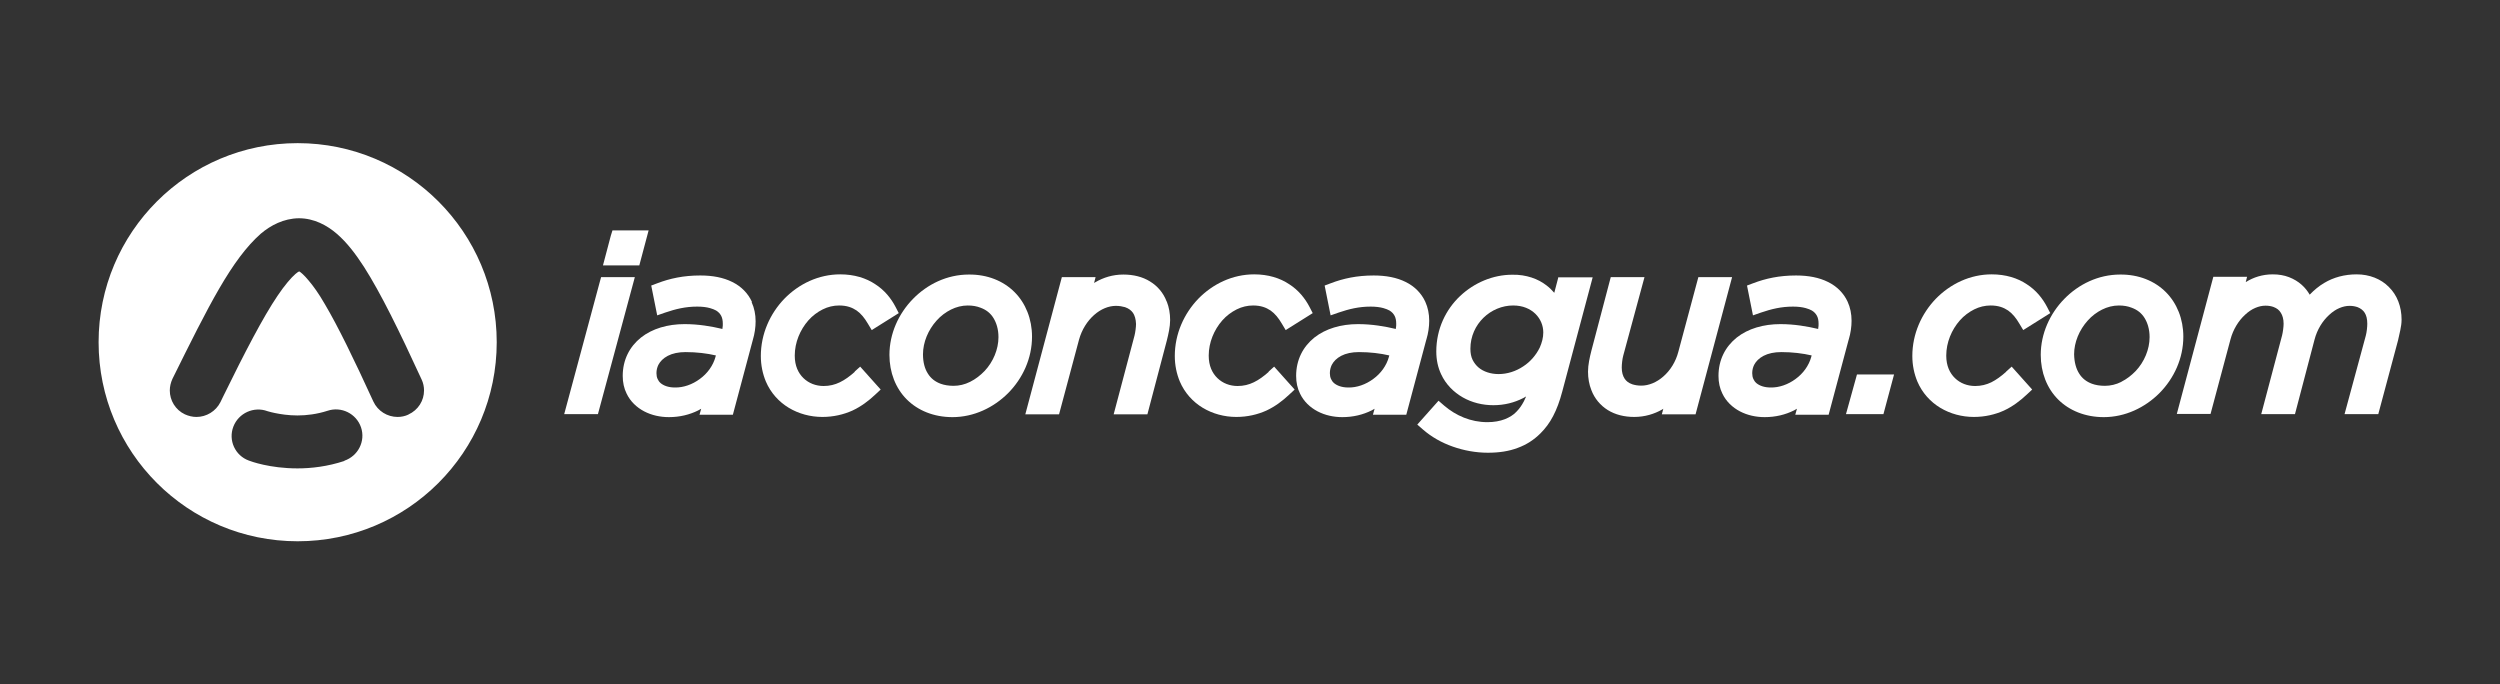 <svg xmlns="http://www.w3.org/2000/svg" id="Capa_1" viewBox="0 0 134.13 36.71"><rect x="0" y="0" width="134.13" height="36.71" fill="#333333" stroke="none"/><defs><style> .st0 { fill: #fff; } </style></defs><g><polygon class="st0" points="32.25 14.87 32.17 15.16 30.27 22.22 32.08 22.22 34.06 14.87 32.25 14.87"></polygon><polygon class="st0" points="34.8 12.36 32.86 12.36 32.77 12.65 32.35 14.24 34.3 14.24 34.8 12.36"></polygon><path class="st0" d="M40.34,16.19c-.21-.46-.58-.83-1.05-1.06-.48-.24-1.05-.35-1.72-.35-.9,0-1.63.16-2.31.42l-.32.12.32,1.6.43-.15c.56-.19,1.08-.32,1.72-.32.27,0,.5.03.68.08.14.04.24.08.33.13.13.08.21.17.27.28.06.11.09.25.09.44,0,.06,0,.15-.02.24,0,0,0,.02,0,.03-.59-.14-1.28-.26-2.03-.26-.91,0-1.73.24-2.34.72-.3.24-.55.54-.72.89-.17.35-.26.74-.26,1.17,0,.35.07.67.21.95.2.42.54.74.94.95.4.21.86.31,1.33.31.58,0,1.11-.13,1.57-.36.06-.03.11-.06.16-.09l-.09.32h1.79l1.07-4.01h0c.1-.33.15-.68.15-1,0-.37-.07-.71-.21-1.02ZM38.39,19.14h0c-.13.48-.44.9-.84,1.19-.4.3-.89.47-1.34.46-.35,0-.6-.1-.76-.23-.08-.07-.13-.14-.17-.23-.04-.09-.06-.19-.06-.31,0-.17.04-.31.1-.44.1-.19.26-.36.51-.49.25-.13.57-.2.95-.2.6,0,1.16.07,1.63.18l-.02.06Z"></path><path class="st0" d="M45.86,19.95c-.27.24-.53.43-.8.56-.27.13-.55.2-.87.2-.42,0-.8-.15-1.08-.42-.28-.27-.47-.66-.47-1.21,0-.71.29-1.39.73-1.89.22-.25.49-.45.77-.59.28-.14.58-.21.88-.21.42,0,.7.11.94.27.24.17.43.41.6.7l.21.35,1.45-.91-.17-.33c-.24-.46-.59-.9-1.09-1.22-.49-.33-1.13-.53-1.88-.53-1.16,0-2.22.51-3,1.31-.77.8-1.26,1.89-1.26,3.07,0,.5.1.96.27,1.37.26.61.7,1.09,1.23,1.41.53.32,1.16.49,1.8.49.6,0,1.14-.13,1.61-.34.47-.22.87-.52,1.23-.86l.29-.27-1.1-1.23-.3.27Z"></path><path class="st0" d="M54.43,15.67c-.6-.6-1.46-.95-2.45-.94-1.17,0-2.23.52-3,1.31-.77.79-1.26,1.86-1.26,3,0,.94.33,1.79.93,2.39.6.6,1.46.95,2.45.95,1.15,0,2.21-.51,2.99-1.29.78-.79,1.28-1.86,1.28-3.03,0-.94-.34-1.79-.94-2.39ZM52.04,20.49c-.28.14-.58.21-.88.21-.26,0-.5-.04-.69-.11-.3-.11-.53-.29-.69-.55-.16-.25-.26-.59-.26-1.03,0-.65.28-1.31.73-1.81.22-.25.49-.45.77-.59.28-.14.59-.22.9-.22.26,0,.49.04.69.12.3.11.53.29.69.55.16.26.27.6.27,1.03,0,.66-.29,1.33-.74,1.81-.23.24-.49.44-.77.58Z"></path><polygon class="st0" points="62.59 18.27 62.59 18.27 62.59 18.27 62.59 18.27"></polygon><path class="st0" d="M62.59,16.17c-.17-.45-.48-.82-.89-1.07-.4-.25-.89-.37-1.43-.37-.57,0-1.07.16-1.5.41-.02.01-.04.03-.07.04l.08-.31h-1.81l-.08.3-1.88,7.06h1.81l1.07-4c.15-.55.45-1.01.81-1.33.36-.32.78-.49,1.17-.49.19,0,.35.03.49.07.2.07.33.17.43.31.09.14.15.33.16.59,0,.17-.04.46-.08.62h0s-1.12,4.23-1.12,4.23h1.81l1.04-3.95c.09-.36.18-.75.18-1.11,0-.35-.06-.69-.18-.99Z"></path><path class="st0" d="M68.07,19.95c-.27.24-.53.43-.8.56-.27.13-.55.2-.87.2-.42,0-.8-.15-1.08-.42-.28-.27-.47-.66-.47-1.21,0-.71.29-1.39.73-1.89.22-.25.49-.45.77-.59.28-.14.58-.21.88-.21.42,0,.7.11.94.27.24.17.43.41.6.7l.21.35,1.45-.91-.17-.33c-.24-.46-.59-.9-1.09-1.22-.49-.33-1.13-.53-1.88-.53-1.16,0-2.22.51-3,1.31-.77.8-1.26,1.89-1.26,3.07,0,.5.1.96.27,1.37.26.61.7,1.09,1.23,1.41.53.32,1.16.49,1.8.49.6,0,1.14-.13,1.61-.34.47-.22.87-.52,1.23-.86l.29-.27-1.1-1.23-.3.27Z"></path><path class="st0" d="M76.53,18.21c.1-.33.15-.68.15-1,0-.37-.07-.71-.21-1.02-.21-.46-.58-.83-1.05-1.06-.48-.24-1.05-.35-1.72-.35-.9,0-1.63.16-2.31.42l-.32.12.32,1.6.43-.15c.56-.19,1.08-.32,1.72-.32.27,0,.5.03.68.08.14.04.24.08.33.13.13.08.21.17.27.28.06.11.09.25.09.44,0,.06,0,.15-.02.24,0,0,0,.02,0,.03-.59-.14-1.28-.26-2.03-.26-.91,0-1.73.24-2.34.72-.3.24-.55.54-.72.89-.17.35-.26.74-.26,1.17,0,.35.07.67.21.95.2.42.54.74.94.95.4.21.86.31,1.33.31.58,0,1.11-.13,1.57-.36.06-.03.11-.06.16-.09l-.09.32h1.79l1.07-4.01h0ZM74.52,19.14h0c-.13.48-.44.9-.84,1.19-.4.3-.89.47-1.34.46-.35,0-.6-.1-.76-.23-.08-.07-.13-.14-.17-.23-.04-.09-.06-.19-.06-.31,0-.17.04-.31.1-.44.1-.19.26-.36.51-.49.25-.13.57-.2.95-.2.6,0,1.16.07,1.63.18l-.02.06Z"></path><path class="st0" d="M83.61,14.87l-.22.84c-.12-.14-.26-.28-.42-.4-.22-.17-.49-.32-.8-.42-.31-.1-.65-.16-1.04-.15-1.03,0-2.04.43-2.8,1.15-.76.72-1.27,1.76-1.27,2.97,0,.45.09.86.26,1.22.25.54.67.96,1.16,1.24.49.28,1.06.42,1.64.42.6,0,1.13-.14,1.6-.38.06-.03.11-.06.16-.09-.04.09-.08.18-.12.26-.12.23-.25.41-.41.57h0s0,0,0,0c-.15.16-.36.29-.61.39-.26.1-.57.16-.94.16-.89,0-1.69-.35-2.32-.89l-.3-.26-1.14,1.28.31.27c.45.39.99.7,1.59.91.59.21,1.24.33,1.89.33.6,0,1.13-.08,1.6-.26.47-.17.88-.44,1.22-.78.26-.26.49-.56.68-.93.19-.36.35-.79.49-1.32h0s1.63-6.12,1.63-6.12h-1.81ZM82.61,18.65c-.19.39-.5.76-.89,1.01-.39.26-.85.41-1.32.41-.42,0-.81-.13-1.07-.35-.13-.11-.24-.25-.32-.41-.08-.16-.12-.36-.12-.6,0-.67.28-1.25.7-1.66.43-.42,1.01-.66,1.59-.66.53,0,.92.18,1.2.45.27.27.42.62.42,1,0,.27-.07.54-.19.81Z"></path><path class="st0" d="M91.12,14.87l-1.07,3.99h0c-.14.55-.44,1.02-.81,1.34-.36.32-.79.49-1.18.49-.19,0-.35-.03-.48-.07-.2-.07-.33-.17-.42-.31-.09-.14-.15-.33-.15-.59,0-.17.03-.46.08-.64l1.14-4.21h-1.81l-1.04,3.95h0c-.09.36-.18.75-.18,1.12,0,.35.06.69.18.99.17.45.48.82.88,1.07.4.25.89.37,1.42.37.57,0,1.08-.16,1.5-.4.02-.01.04-.03.06-.04l-.08.3h1.81l1.96-7.36h-1.81Z"></path><path class="st0" d="M99.19,18.21c.1-.33.15-.68.15-1,0-.37-.07-.71-.21-1.02-.21-.46-.58-.83-1.05-1.06-.48-.24-1.05-.35-1.72-.35-.9,0-1.63.16-2.31.42l-.32.12.32,1.6.43-.15c.56-.19,1.08-.32,1.72-.32.27,0,.5.03.68.08.14.04.24.08.33.13.13.08.21.17.27.28.06.11.09.25.09.44,0,.06,0,.15-.02.24,0,0,0,.02,0,.03-.59-.14-1.28-.26-2.03-.26-.91,0-1.73.24-2.34.72-.3.24-.55.54-.72.89-.17.35-.26.74-.26,1.17,0,.35.07.67.21.95.2.42.54.74.94.95.4.21.86.31,1.33.31.58,0,1.11-.13,1.57-.36.06-.03.11-.06.16-.09l-.09.32h1.79l1.07-4.01h0ZM97.18,19.14h0c-.13.48-.44.9-.84,1.19-.4.3-.89.47-1.34.46-.35,0-.6-.1-.76-.23-.08-.07-.13-.14-.17-.23-.04-.09-.06-.19-.06-.31,0-.17.04-.31.1-.44.1-.19.26-.36.51-.49.25-.13.57-.2.95-.2.6,0,1.16.07,1.63.18l-.02.06Z"></path><polygon class="st0" points="99.55 20.38 99.04 22.22 101.05 22.22 101.62 20.09 99.63 20.09 99.55 20.38"></polygon><path class="st0" d="M107.63,19.95c-.27.24-.53.43-.79.56-.27.13-.55.2-.87.2-.42,0-.8-.15-1.08-.42-.28-.27-.47-.66-.47-1.21,0-.71.29-1.39.73-1.89.22-.25.49-.45.77-.59.28-.14.58-.21.88-.21.42,0,.7.11.94.27.24.17.43.41.6.7l.21.35,1.45-.91-.17-.33c-.24-.46-.59-.9-1.09-1.22-.49-.33-1.13-.53-1.88-.53-1.16,0-2.22.51-3,1.31-.77.8-1.26,1.89-1.26,3.07,0,.5.1.96.27,1.37.26.61.7,1.09,1.23,1.41.53.32,1.16.49,1.8.49.6,0,1.14-.13,1.61-.34.47-.22.87-.52,1.23-.86l.29-.27-1.1-1.23-.3.27Z"></path><path class="st0" d="M116.2,15.67c-.6-.6-1.46-.95-2.45-.94-1.17,0-2.23.52-3,1.31-.77.79-1.26,1.86-1.26,3,0,.94.33,1.79.93,2.39.6.6,1.46.95,2.45.95,1.15,0,2.21-.51,2.99-1.29.78-.79,1.28-1.86,1.28-3.03,0-.94-.34-1.79-.94-2.39ZM113.81,20.49c-.28.14-.58.21-.88.21-.26,0-.5-.04-.69-.11-.3-.11-.53-.29-.69-.55-.16-.25-.26-.59-.27-1.03,0-.65.28-1.31.73-1.81.22-.25.49-.45.77-.59.28-.14.59-.22.9-.22.26,0,.49.04.69.12.3.11.53.29.69.55.16.26.27.6.27,1.03,0,.66-.29,1.33-.74,1.81-.23.24-.49.44-.77.58Z"></path><path class="st0" d="M128.17,15.4c-.43-.44-1.05-.68-1.73-.68-.65,0-1.24.16-1.74.46-.29.17-.55.39-.78.63-.11-.19-.25-.37-.43-.53-.19-.17-.42-.31-.68-.41-.26-.1-.55-.15-.87-.15-.56,0-1.04.16-1.44.41,0,0,0,0-.01,0l.07-.28h-1.81l-.08.3-1.88,7.06h1.81l1.07-4h0c.14-.53.43-1,.78-1.32.17-.16.36-.29.55-.37.19-.08.37-.12.55-.12s.32.03.43.07c.18.07.3.16.39.31.09.14.15.33.15.59,0,.17-.04.46-.08.62h0s-1.12,4.23-1.12,4.23h1.81l1.05-4c.14-.54.43-1,.78-1.32.17-.16.36-.29.55-.37.19-.08.37-.12.55-.12s.31.03.43.07c.17.07.29.16.38.3.09.14.14.33.14.59,0,.17-.03.46-.08.64l-1.14,4.21h1.81l1.06-3.96h0c.04-.17.08-.35.12-.54.04-.19.07-.38.07-.57,0-.7-.24-1.32-.68-1.75Z"></path></g><path class="st0" d="M15.97,7.68c-5.9,0-10.68,4.78-10.68,10.68s4.78,10.68,10.68,10.68,10.68-4.78,10.68-10.68-4.78-10.68-10.68-10.68ZM18.48,24.73c-.91.3-1.77.4-2.52.4-1.49,0-2.51-.38-2.61-.42-.74-.27-1.11-1.09-.83-1.82.28-.73,1.1-1.1,1.83-.83.01,0,.04.01.07.02.07.02.18.05.33.08.29.06.72.13,1.21.13s1.05-.07,1.61-.25c.74-.25,1.55.15,1.8.89.25.74-.16,1.54-.9,1.79ZM21.92,22.24c-.19.09-.39.13-.59.13-.54,0-1.06-.31-1.3-.83-1.04-2.27-1.89-4.02-2.6-5.22-.32-.56-.63-.99-.88-1.28-.23-.28-.43-.45-.5-.48-.04.02-.11.06-.2.14-.22.19-.57.59-.96,1.17-.77,1.14-1.73,2.98-2.94,5.45h0l-.12.25c-.25.5-.76.8-1.29.8h0c-.21,0-.42-.05-.62-.14-.51-.24-.81-.75-.81-1.28,0-.21.05-.42.14-.62,1.95-3.94,3.18-6.41,4.74-7.79.53-.45,1.23-.82,2.04-.83h.01c.81,0,1.51.38,2.04.84.54.47.99,1.06,1.45,1.77.91,1.43,1.88,3.41,3.09,6.04.09.19.13.39.13.59,0,.54-.31,1.05-.84,1.29Z"></path></svg>